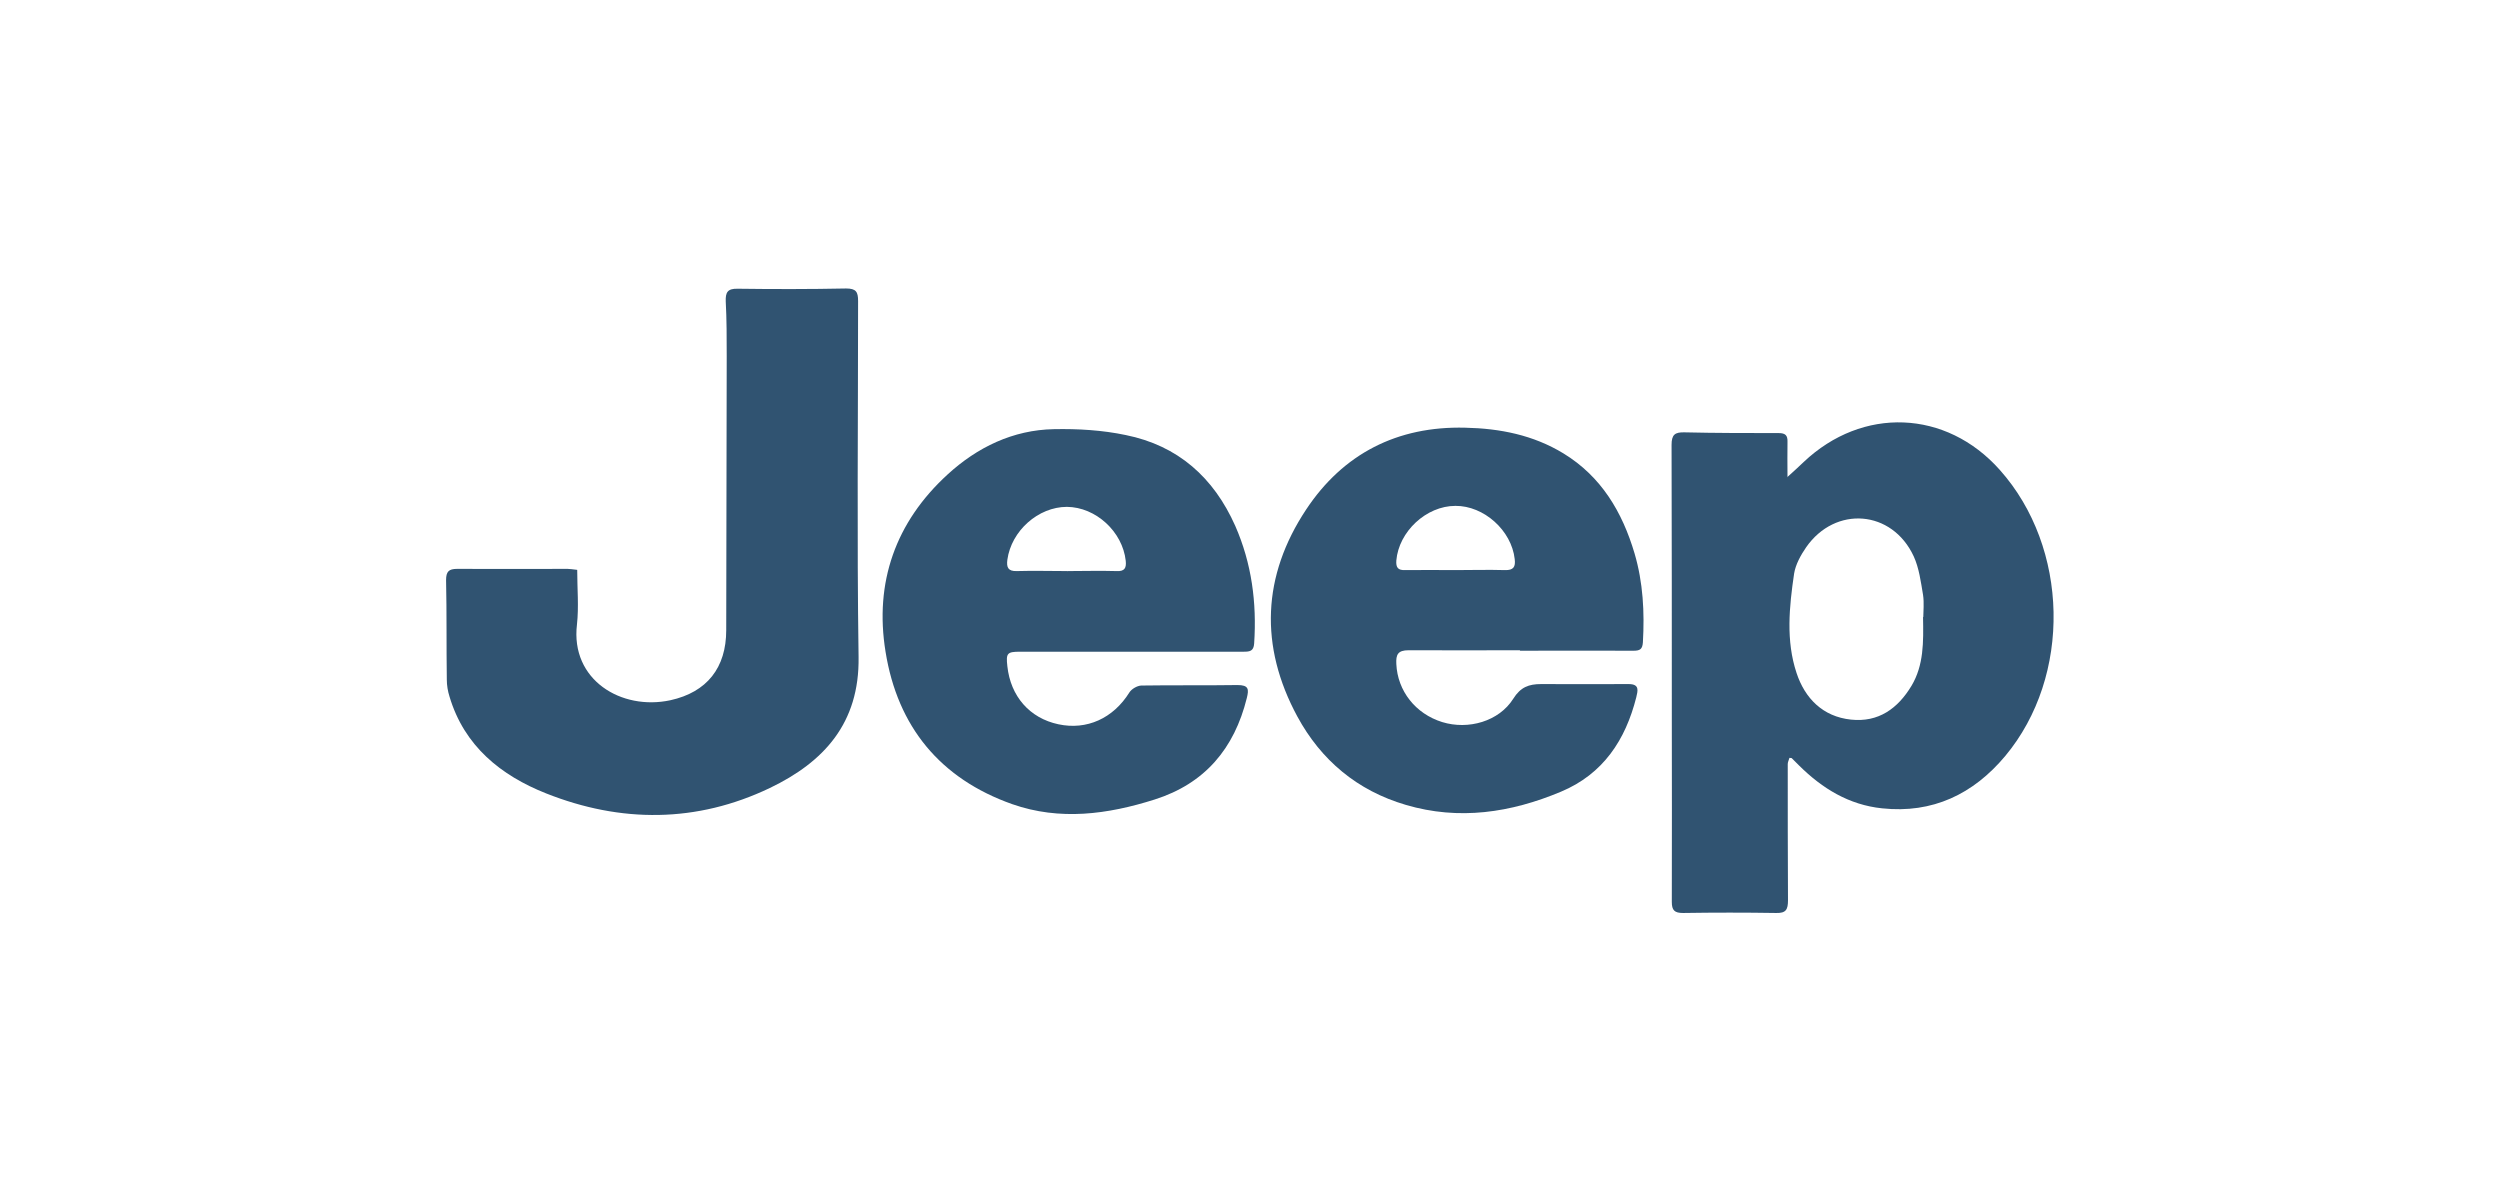 <?xml version="1.0" encoding="UTF-8"?>
<svg id="Layer_2" data-name="Layer 2" xmlns="http://www.w3.org/2000/svg" viewBox="0 0 102 49">
  <defs>
    <style>
      .cls-1 {
        fill: #305371;
        stroke-width: 0px;
      }
    </style>
  </defs>
  <g id="jjR8i0">
    <g>
      <path class="cls-1" d="m72.94,19.45c.27-.25.47-.42.65-.6,2.4-2.27,5.81-2.14,8,.32,2.83,3.17,2.95,8.41.22,11.68-1.3,1.55-2.96,2.35-5.02,2.13-1.35-.14-2.44-.81-3.38-1.74-.1-.1-.21-.21-.31-.31,0,0-.03,0-.09-.01-.02.08-.07.17-.07.25,0,1.85,0,3.71.01,5.56,0,.38-.08.53-.48.52-1.27-.02-2.53-.02-3.8,0-.35,0-.46-.11-.46-.45.01-2.49,0-4.98,0-7.47,0-3.73,0-7.46-.01-11.18,0-.42.14-.52.53-.51,1.28.03,2.56.03,3.84.03.27,0,.37.09.36.36-.01.44,0,.88,0,1.45Zm5.53,5.73c0-.23.04-.58-.01-.91-.09-.53-.16-1.09-.38-1.57-.88-1.9-3.2-2.08-4.39-.37-.22.32-.43.7-.49,1.07-.2,1.36-.34,2.74.1,4.06.34,1.03,1.07,1.78,2.22,1.9,1.12.12,1.91-.45,2.47-1.38.5-.84.49-1.77.47-2.81Z"/>
      <path class="cls-1" d="m23.55,23.24c0,.77.07,1.52-.01,2.24-.27,2.26,1.81,3.52,3.81,3.09,1.5-.33,2.28-1.33,2.28-2.86,0-3.72.02-7.45.02-11.17,0-.75,0-1.5-.04-2.25-.01-.36.07-.52.49-.51,1.47.02,2.94.02,4.42-.01.41,0,.49.14.49.51,0,4.84-.05,9.69.02,14.53.04,2.69-1.41,4.28-3.62,5.34-2.99,1.43-6.08,1.43-9.13.22-1.84-.73-3.34-1.93-3.94-3.95-.07-.22-.11-.46-.11-.69-.02-1.35,0-2.71-.03-4.06,0-.35.11-.46.45-.46,1.5.01,3,0,4.51,0,.1,0,.2.02.39.04Z"/>
      <path class="cls-1" d="m46.13,26.59c-1.5,0-3.01,0-4.51,0-.53,0-.58.06-.52.59.13,1.23.91,2.12,2.08,2.37,1.16.25,2.24-.24,2.9-1.3.09-.14.31-.27.48-.28,1.31-.02,2.62,0,3.93-.02.46,0,.47.17.38.53-.51,2.06-1.71,3.49-3.76,4.14-1.92.61-3.87.87-5.81.19-2.94-1.04-4.68-3.16-5.17-6.22-.46-2.83.41-5.29,2.53-7.23,1.21-1.11,2.67-1.82,4.34-1.85.98-.02,1.98.04,2.93.24,2.13.43,3.59,1.73,4.47,3.71.67,1.53.88,3.13.77,4.79-.02.32-.18.34-.43.34-1.53,0-3.07,0-4.6,0Zm-2.57-3.27s0-.01,0-.02c.66,0,1.32-.02,1.99,0,.34.02.41-.13.38-.42-.13-1.19-1.22-2.19-2.4-2.2-1.17,0-2.27.98-2.43,2.16-.04.31.03.47.38.46.69-.02,1.38,0,2.07,0Z"/>
      <path class="cls-1" d="m62.02,26.53c-1.52,0-3.03.01-4.55,0-.44,0-.52.18-.5.56.05,1.1.78,2.03,1.87,2.37,1.07.33,2.32-.03,2.9-.95.3-.48.64-.6,1.14-.6,1.19.01,2.38,0,3.57,0,.46,0,.37.28.31.54-.44,1.74-1.35,3.13-3.07,3.85-2.05.86-4.16,1.18-6.33.54-1.98-.58-3.46-1.82-4.43-3.61-1.55-2.87-1.43-5.74.36-8.44,1.51-2.28,3.72-3.41,6.49-3.34,1.42.03,2.78.3,4.01,1.05,1.54.94,2.4,2.39,2.9,4.08.35,1.19.41,2.4.34,3.63-.02.27-.11.34-.38.34-1.55-.01-3.09,0-4.64,0v.02Zm-2.65-3.27h0c.68,0,1.35-.02,2.03,0,.35.01.44-.13.4-.45-.13-1.17-1.26-2.18-2.42-2.17-1.19,0-2.31,1.05-2.41,2.23-.02.29.07.4.36.39.68-.01,1.35,0,2.03,0Z"/>
    </g>
  </g>
</svg>